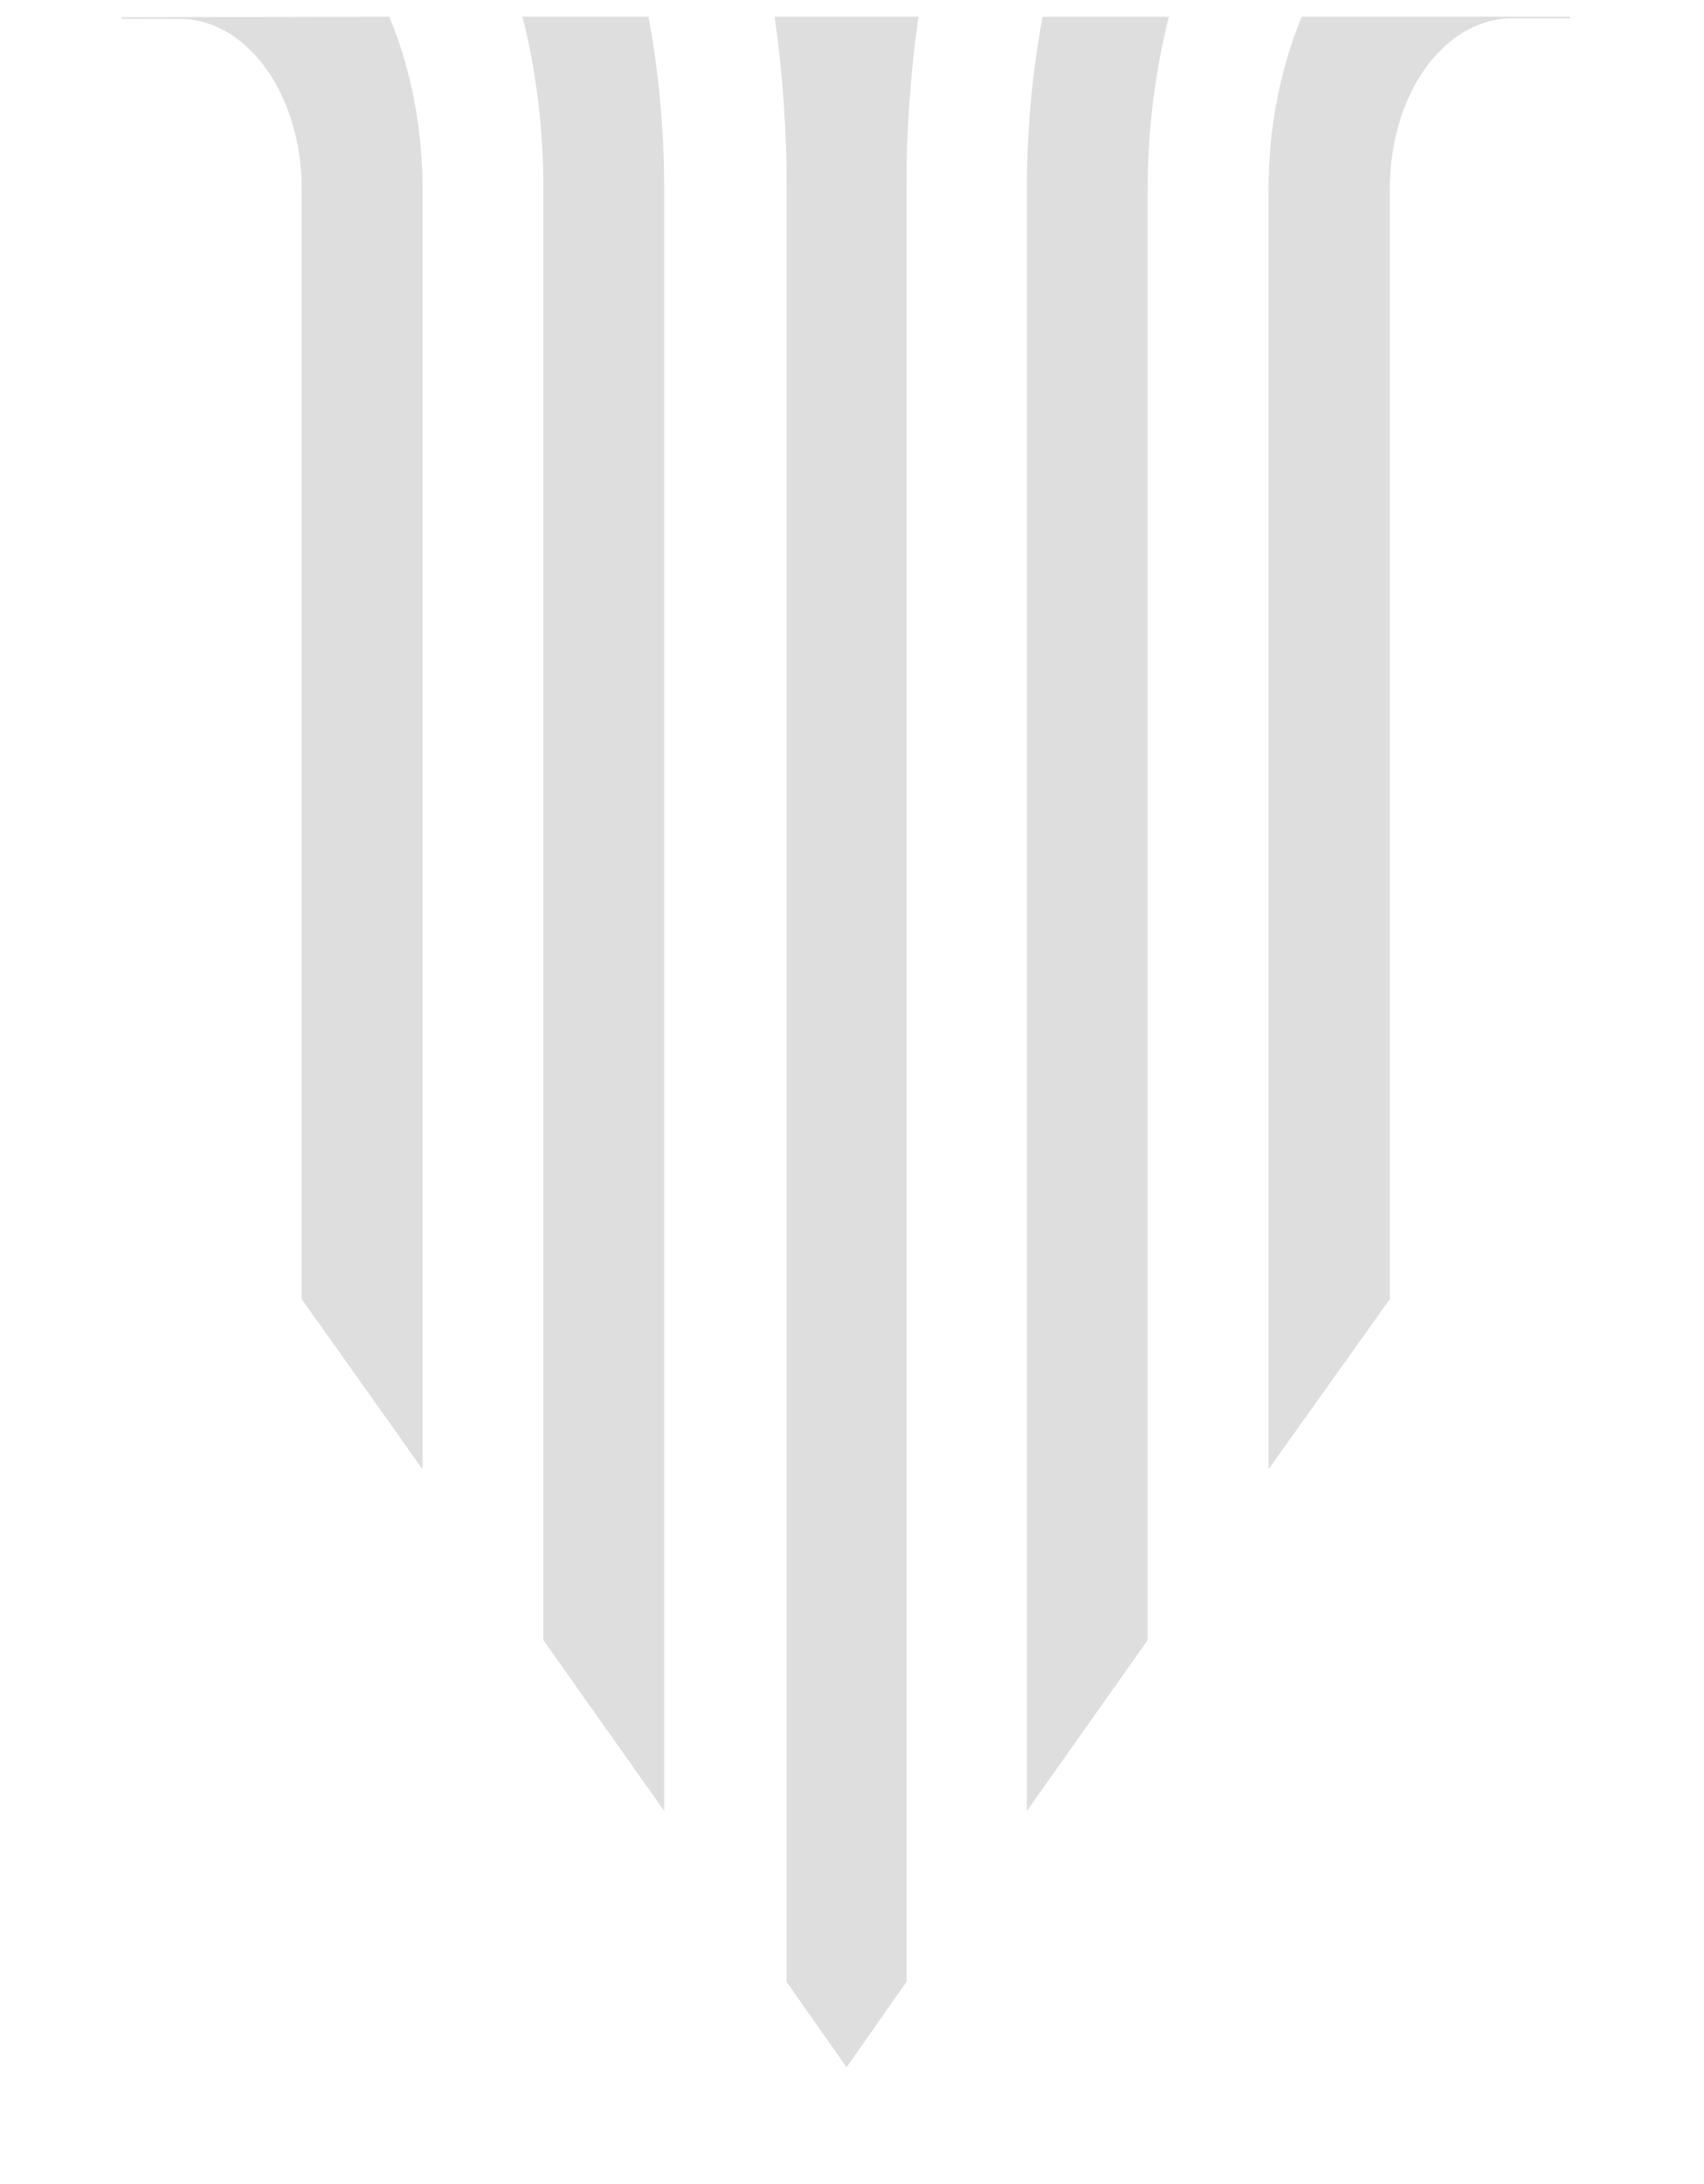 <svg width="64" height="82" viewBox="0 0 64 82" fill="none" xmlns="http://www.w3.org/2000/svg">
<mask id="mask0_7962_10124" style="mask-type:luminance" maskUnits="userSpaceOnUse" x="0" y="0" width="64" height="82">
<path d="M63.045 82H0.469V-0H63.045V82Z" fill="white"/>
</mask>
<g mask="url(#mask0_7962_10124)">
<path d="M14.621 0.627C15.441 2.595 15.871 4.83 15.869 7.105V55.162L11.33 48.772V7.123C11.335 6.287 11.221 5.458 10.995 4.684C10.77 3.909 10.437 3.204 10.015 2.608C9.594 2.012 9.092 1.538 8.539 1.212C7.986 0.886 7.392 0.715 6.791 0.708H4.54L4.585 0.646L14.621 0.627ZM24.357 0.627C24.748 2.743 24.947 4.919 24.947 7.105V67.992L20.408 61.577V7.105C20.413 4.899 20.148 2.708 19.624 0.627H24.357ZM34.497 0.627C34.191 2.76 34.04 4.93 34.047 7.105V74.408L31.795 77.615L29.544 74.408V7.105C29.55 4.93 29.399 2.76 29.094 0.627H34.497ZM43.903 0.627C43.375 2.707 43.106 4.898 43.106 7.105V61.577L38.568 67.992V7.105C38.568 4.919 38.766 2.743 39.157 0.627H43.903ZM58.947 0.627L58.992 0.689H56.741C56.14 0.696 55.546 0.867 54.993 1.193C54.44 1.519 53.938 1.993 53.517 2.589C53.095 3.185 52.762 3.89 52.537 4.665C52.311 5.44 52.197 6.269 52.202 7.105V48.772L47.645 55.162V7.105C47.645 4.83 48.075 2.596 48.893 0.627H58.947Z" fill="#DEDEDF"/>
</g>
</svg>
